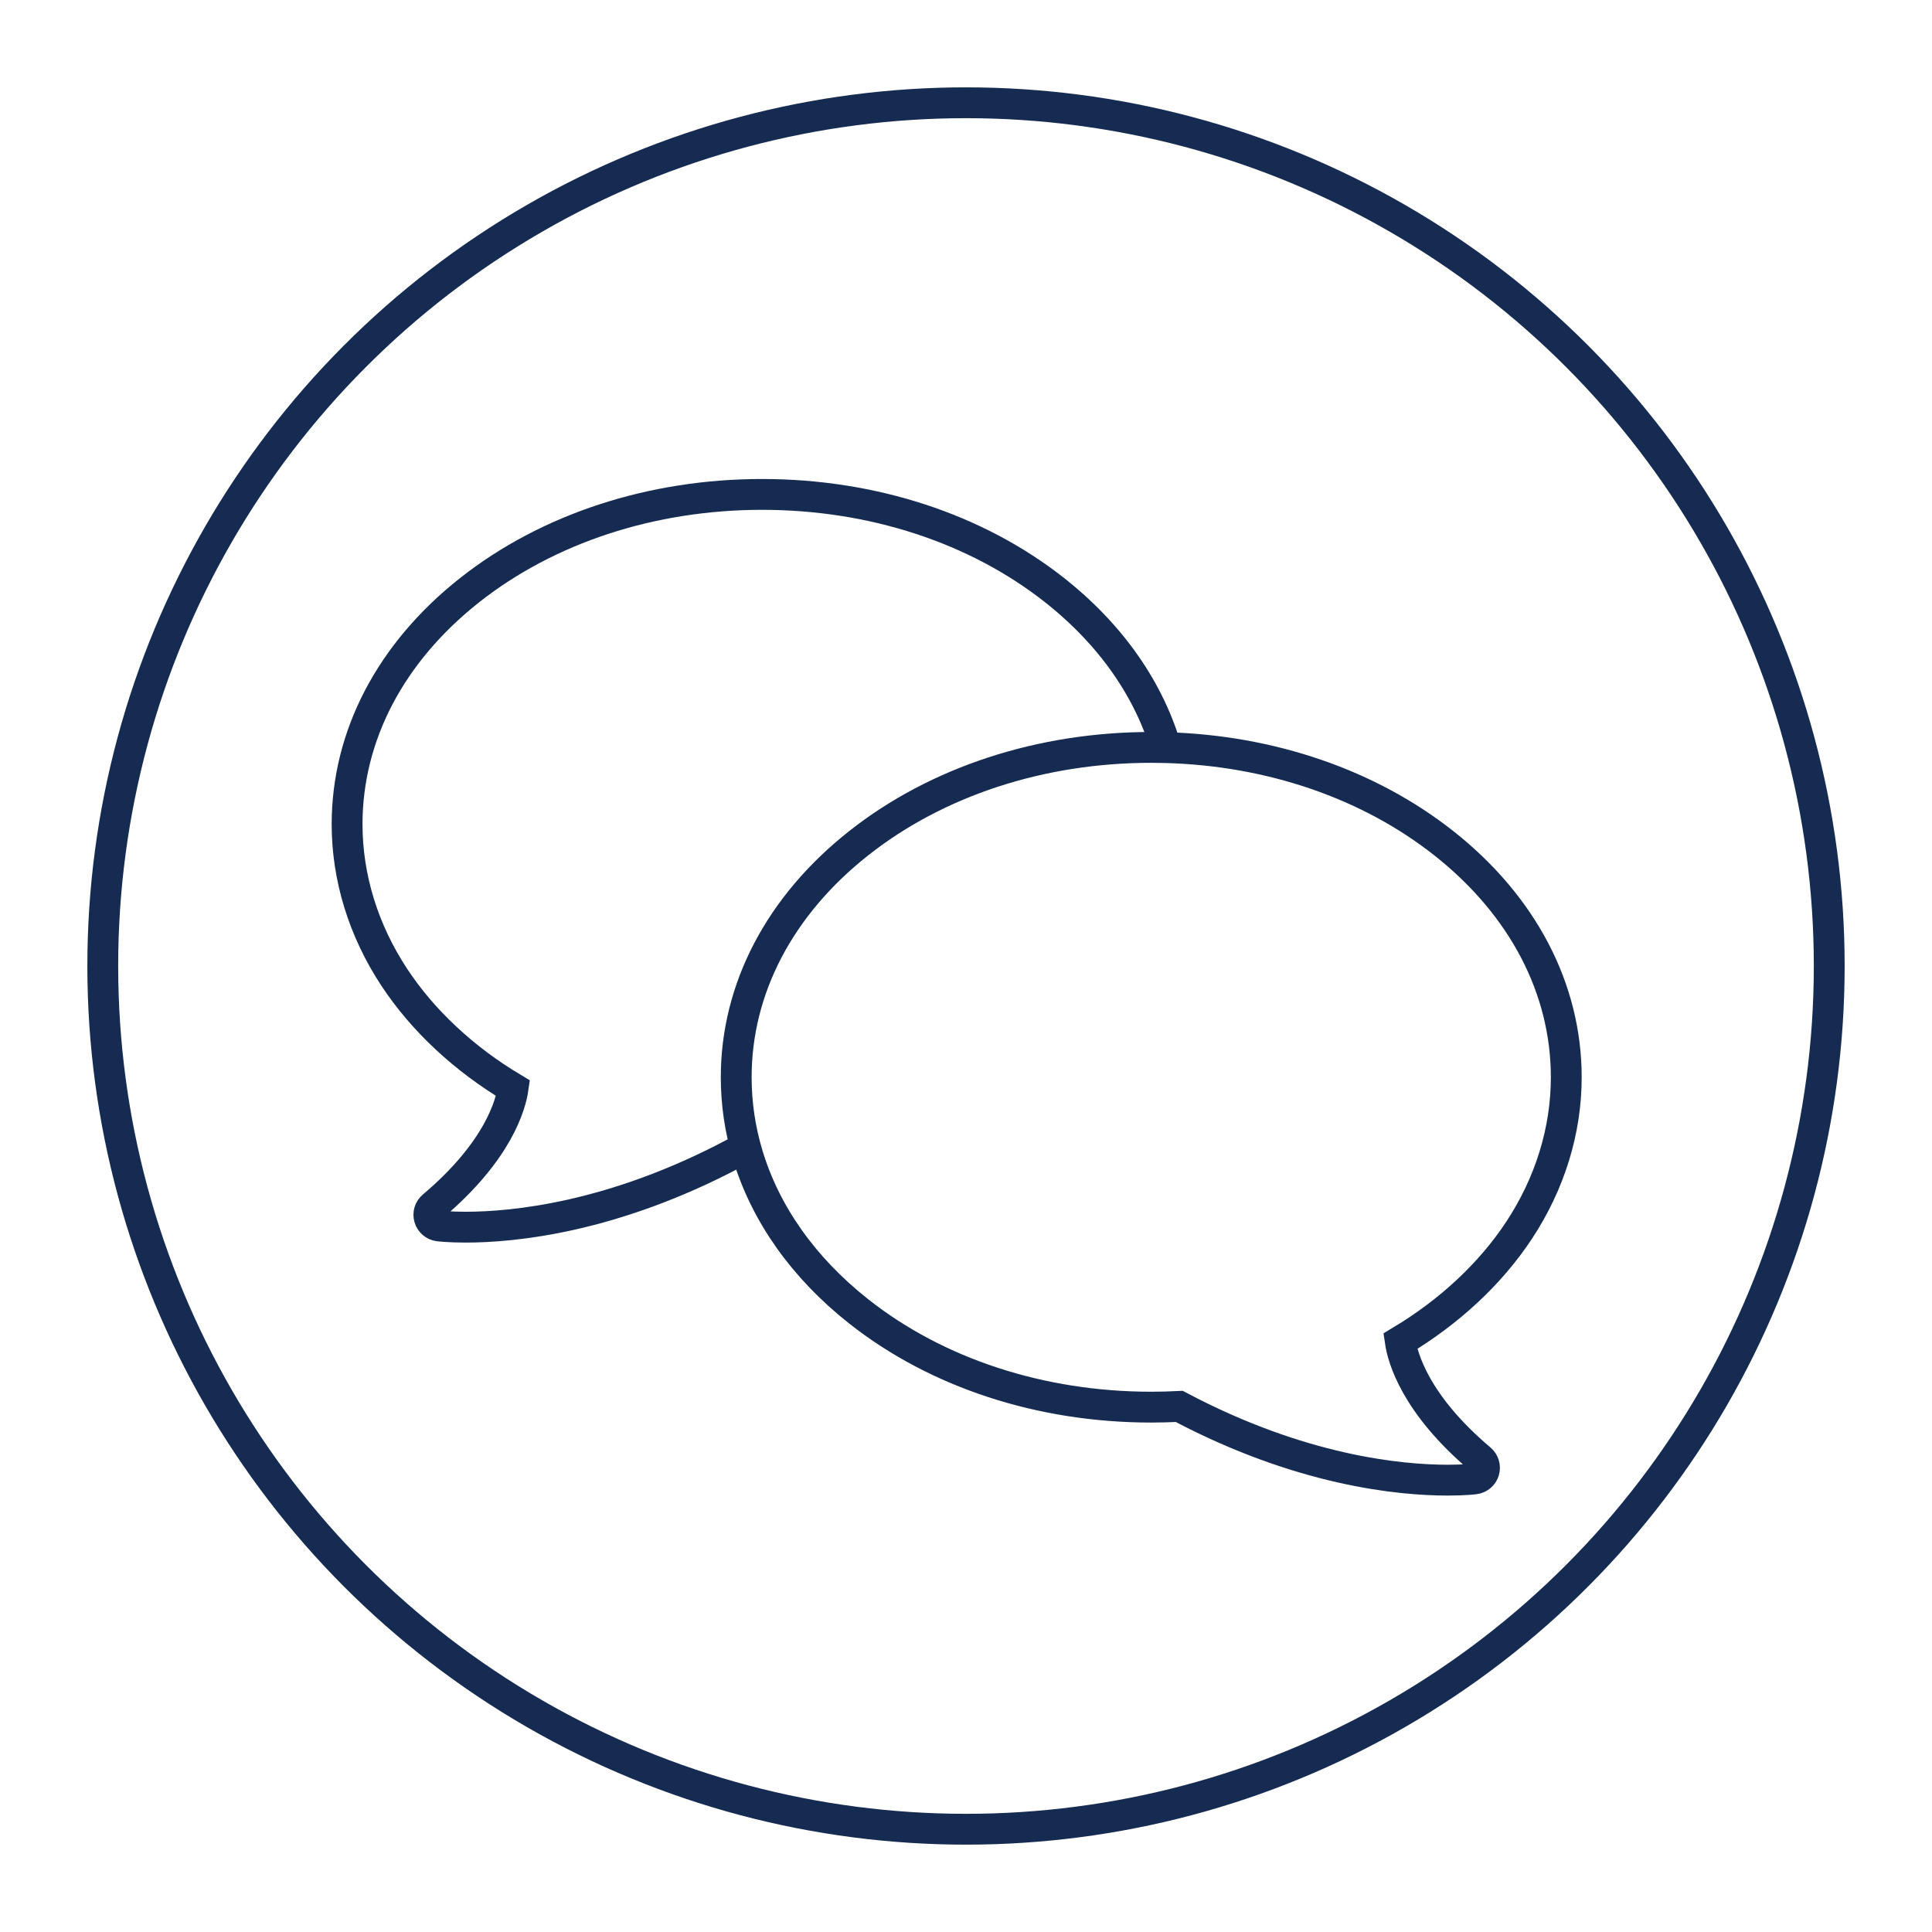 <svg xml:space="preserve" viewBox="6 -10 188 188" height="188px" width="188px" y="0px" x="0px" xmlns:xlink="http://www.w3.org/1999/xlink" xmlns="http://www.w3.org/2000/svg" id="Layer_1" version="1.1">
<g>
	<circle r="84" cy="84" cx="100" stroke-width="3" stroke="#162B52" fill="none"></circle>
	<path d="M119.545,63.045
		c-1.674-5.878-5.41-11.268-10.923-15.618l0,0c-7.614-6.009-17.723-9.316-28.462-9.316c-10.74,0-20.848,3.308-28.461,9.316
		c-7.689,6.068-11.924,14.16-11.924,22.783c0,5.188,1.591,10.339,4.599,14.9c2.776,4.207,6.763,7.927,11.554,10.788
		c-0.22,1.548-1.41,6.081-7.809,11.482c-0.331,0.277-0.465,0.722-0.342,1.138c0.12,0.412,0.474,0.717,0.901,0.772
		c0.04,0.005,0.97,0.124,2.622,0.124c4.715,0,14.354-0.936,26.131-7.178c0.91,0.049,1.329,0.018,2.232,0.018" stroke-miterlimit="10" stroke-width="3" stroke="#162B52" fill="none"></path>
	<path d="M89.565,72.046
		C81.877,78.113,77.64,86.204,77.64,94.828c0,2.569,0.376,5.091,1.107,7.525c1.723,5.74,5.418,10.998,10.817,15.26
		c7.613,6.008,17.72,9.314,28.462,9.314c0.898,0,1.814-0.023,2.727-0.07c11.779,6.238,21.416,7.175,26.131,7.175
		c1.654,0,2.584-0.119,2.623-0.125c0.428-0.054,0.783-0.357,0.903-0.771c0.122-0.415-0.014-0.86-0.343-1.139
		c-6.398-5.401-7.588-9.935-7.812-11.481c4.791-2.861,8.776-6.58,11.557-10.787c3.008-4.562,4.599-9.712,4.599-14.9
		c0-8.624-4.233-16.715-11.923-22.782c-7.275-5.741-16.827-9.018-27.03-9.298c-0.476-0.013-0.952-0.02-1.431-0.02
		C107.285,62.728,97.179,66.038,89.565,72.046L89.565,72.046z" stroke-miterlimit="10" stroke-width="3" stroke="#162B52" fill="none"></path>
</g>
</svg>
